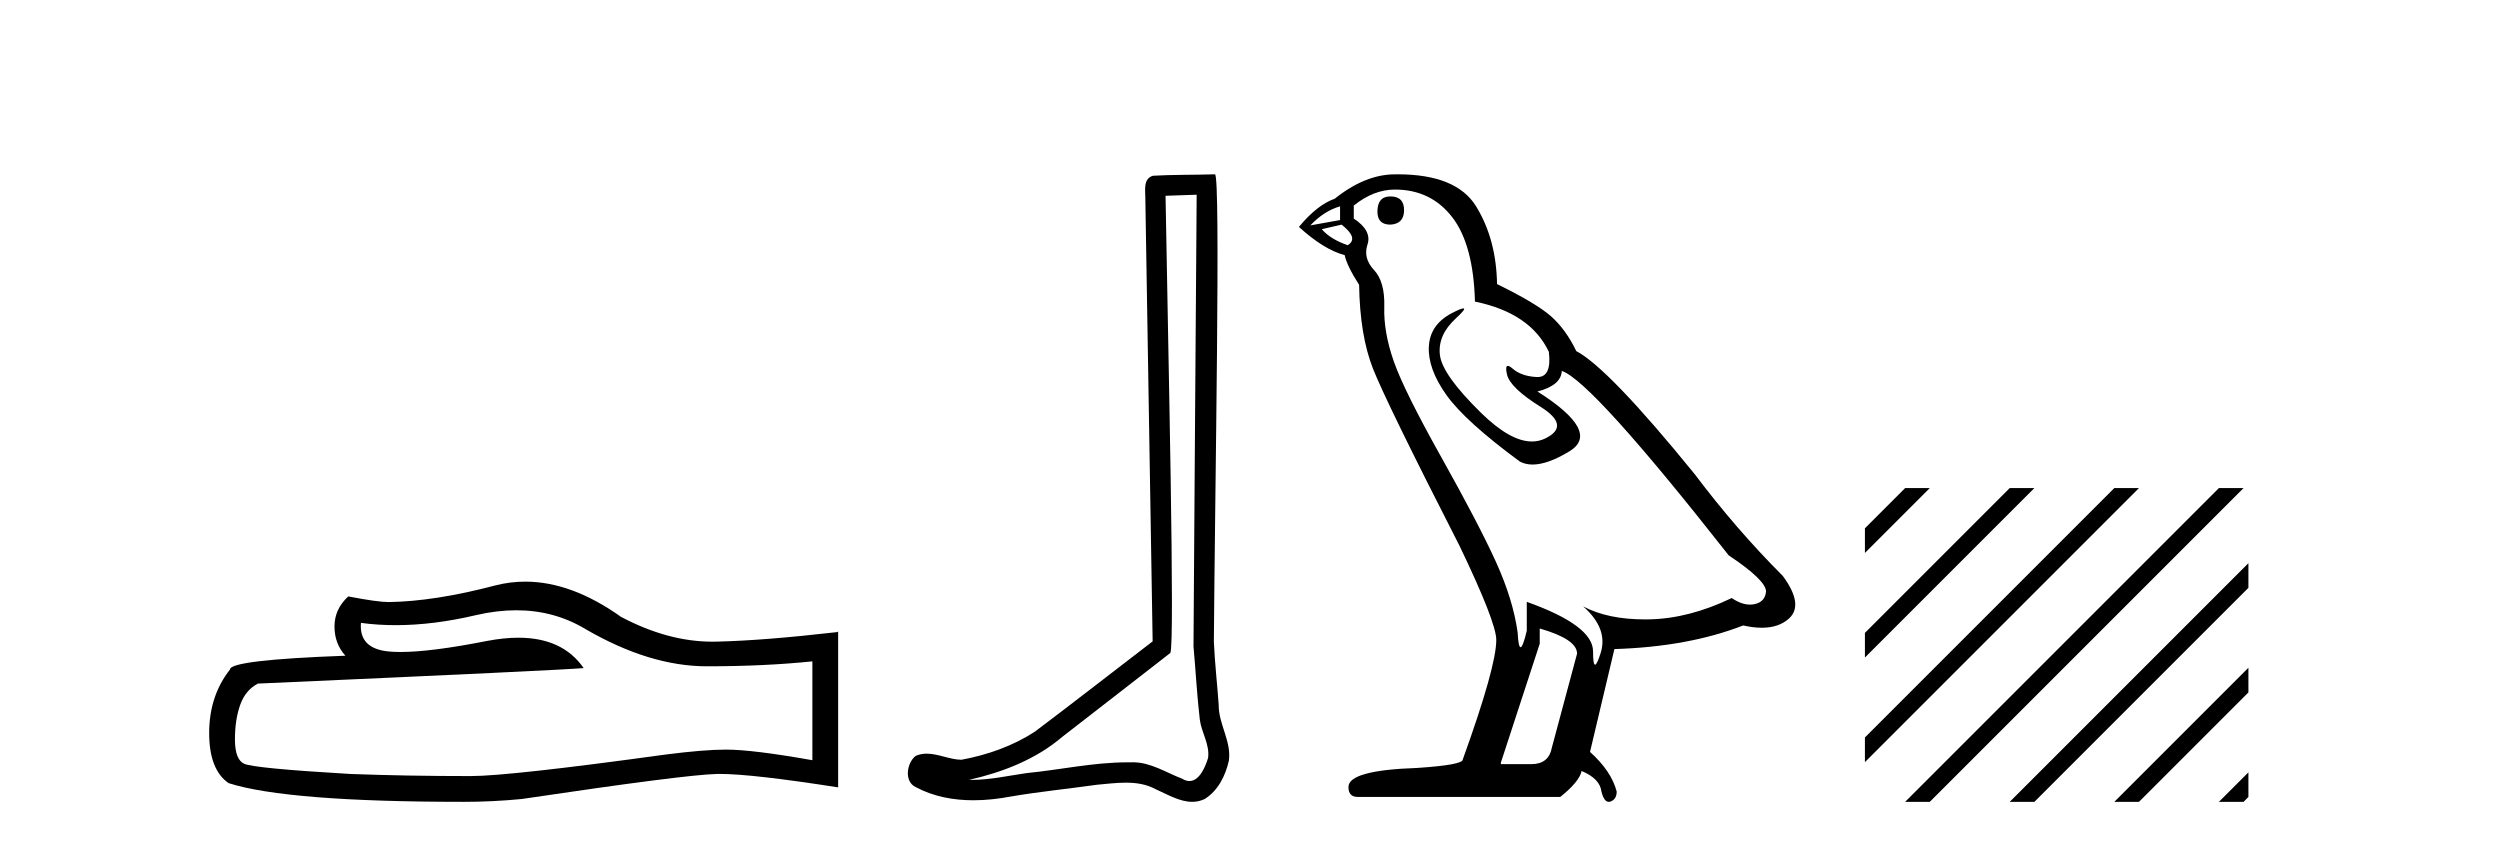 <?xml version='1.0' encoding='UTF-8' standalone='yes'?><svg xmlns='http://www.w3.org/2000/svg' xmlns:xlink='http://www.w3.org/1999/xlink' width='121.0' height='41.0' ><path d='M 24.988 29.537 Q 26.832 29.537 28.352 30.456 Q 31.444 32.249 34.211 32.249 Q 36.996 32.249 39.319 32.01 L 39.319 36.794 Q 36.432 36.281 35.151 36.281 L 35.117 36.281 Q 34.075 36.281 32.213 36.52 Q 24.645 37.562 22.783 37.562 Q 19.691 37.562 16.957 37.46 Q 12.277 37.186 11.815 36.964 Q 11.371 36.759 11.371 35.786 Q 11.371 34.829 11.627 34.111 Q 11.884 33.394 12.482 33.086 Q 27.105 32.437 28.249 32.335 Q 27.231 30.865 25.092 30.865 Q 24.398 30.865 23.586 31.019 Q 20.862 31.556 19.386 31.556 Q 19.075 31.556 18.819 31.532 Q 17.367 31.395 17.47 30.148 L 17.47 30.148 Q 18.286 30.258 19.154 30.258 Q 20.979 30.258 23.039 29.772 Q 24.055 29.537 24.988 29.537 ZM 25.423 28.151 Q 24.683 28.151 23.962 28.337 Q 21.04 29.106 18.819 29.14 Q 18.273 29.14 16.855 28.867 Q 16.189 29.482 16.189 30.319 Q 16.189 31.156 16.718 31.737 Q 11.132 31.942 11.132 32.403 Q 10.124 33.684 10.124 35.478 Q 10.124 37.255 11.064 37.904 Q 13.9 38.809 22.458 38.809 Q 23.825 38.809 25.243 38.673 Q 33.169 37.494 34.69 37.46 Q 34.761 37.458 34.839 37.458 Q 36.401 37.458 40.566 38.109 L 40.566 30.558 L 40.532 30.592 Q 36.962 31.002 34.707 31.054 Q 34.591 31.057 34.475 31.057 Q 32.329 31.057 30.06 29.858 Q 27.66 28.151 25.423 28.151 Z' style='fill:#000000;stroke:none' /><path d='M 57.919 9.424 C 57.869 16.711 57.811 23.997 57.765 31.284 C 57.872 32.464 57.933 33.649 58.07 34.826 C 58.151 35.455 58.561 36.041 58.471 36.685 C 58.338 37.12 58.052 37.802 57.569 37.802 C 57.462 37.802 57.346 37.769 57.219 37.691 C 56.437 37.391 55.693 36.894 54.831 36.894 C 54.784 36.894 54.736 36.895 54.687 36.898 C 54.645 36.898 54.602 36.897 54.559 36.897 C 52.922 36.897 51.313 37.259 49.688 37.418 C 48.801 37.544 47.916 37.747 47.016 37.747 C 46.978 37.747 46.94 37.746 46.902 37.745 C 48.527 37.378 50.132 36.757 51.412 35.665 C 53.154 34.31 54.902 32.963 56.642 31.604 C 56.877 31.314 56.529 16.507 56.412 9.476 C 56.914 9.459 57.416 9.441 57.919 9.424 ZM 58.804 8.437 C 58.804 8.437 58.803 8.437 58.803 8.437 C 57.943 8.465 56.662 8.452 55.804 8.506 C 55.346 8.639 55.426 9.152 55.433 9.52 C 55.551 16.694 55.67 23.868 55.788 31.042 C 53.886 32.496 52.001 33.973 50.088 35.412 C 49.018 36.109 47.78 36.543 46.531 36.772 C 45.972 36.766 45.408 36.477 44.851 36.477 C 44.673 36.477 44.495 36.507 44.319 36.586 C 43.89 36.915 43.742 37.817 44.316 38.093 C 45.18 38.557 46.142 38.733 47.111 38.733 C 47.723 38.733 48.338 38.663 48.932 38.55 C 50.312 38.315 51.706 38.178 53.092 37.982 C 53.548 37.942 54.021 37.881 54.487 37.881 C 54.991 37.881 55.487 37.953 55.942 38.201 C 56.489 38.444 57.094 38.809 57.703 38.809 C 57.907 38.809 58.112 38.768 58.314 38.668 C 58.953 38.27 59.322 37.528 59.478 36.81 C 59.607 35.873 58.974 35.044 58.985 34.114 C 58.912 33.096 58.796 32.08 58.751 31.061 C 58.803 23.698 59.087 8.437 58.804 8.437 Z' style='fill:#000000;stroke:none' /><path d='M 67.294 9.507 Q 66.667 9.507 66.667 10.245 Q 66.667 10.872 67.294 10.872 Q 67.957 10.835 67.957 10.171 Q 67.957 9.507 67.294 9.507 ZM 64.859 9.987 L 64.859 10.651 L 63.421 10.909 Q 64.085 10.208 64.859 9.987 ZM 64.933 10.872 Q 65.781 11.536 65.228 11.868 Q 64.38 11.573 63.974 11.093 L 64.933 10.872 ZM 67.515 9.175 Q 69.248 9.175 70.281 10.503 Q 71.314 11.831 71.388 14.597 Q 74.08 15.15 74.965 17.031 Q 75.108 18.249 74.416 18.249 Q 74.396 18.249 74.375 18.248 Q 73.637 18.211 73.213 17.843 Q 73.059 17.709 72.98 17.709 Q 72.843 17.709 72.937 18.119 Q 73.084 18.765 74.559 19.687 Q 76.035 20.609 74.799 21.217 Q 74.493 21.368 74.146 21.368 Q 73.097 21.368 71.683 19.982 Q 69.802 18.138 69.691 17.179 Q 69.58 16.22 70.465 15.408 Q 70.992 14.926 70.827 14.926 Q 70.715 14.926 70.281 15.15 Q 69.211 15.703 69.156 16.773 Q 69.101 17.843 70.004 19.115 Q 70.908 20.388 73.564 22.342 Q 73.835 22.484 74.178 22.484 Q 74.908 22.484 75.961 21.844 Q 77.51 20.904 74.412 18.949 Q 75.555 18.654 75.592 17.953 Q 77.031 18.433 83.669 26.879 Q 85.44 28.059 85.477 28.612 Q 85.44 29.129 84.923 29.239 Q 84.813 29.263 84.699 29.263 Q 84.281 29.263 83.817 28.944 Q 81.751 29.94 79.815 29.977 Q 79.713 29.979 79.613 29.979 Q 77.813 29.979 76.625 29.35 L 76.625 29.35 Q 77.842 30.42 77.473 31.6 Q 77.294 32.172 77.202 32.172 Q 77.104 32.172 77.104 31.526 Q 77.104 30.272 73.896 29.129 L 73.896 30.53 Q 73.707 31.324 73.595 31.324 Q 73.489 31.324 73.453 30.604 Q 73.232 29.018 72.402 27.192 Q 71.572 25.367 69.765 22.139 Q 67.957 18.912 67.46 17.492 Q 66.962 16.072 66.999 14.855 Q 67.035 13.638 66.501 13.066 Q 65.966 12.495 66.187 11.831 Q 66.408 11.167 65.523 10.577 L 65.523 9.95 Q 66.482 9.175 67.515 9.175 ZM 74.523 30.42 Q 76.33 30.936 76.33 31.637 L 75.113 36.173 Q 74.965 36.985 74.117 36.985 L 72.642 36.985 L 72.642 36.911 L 74.523 31.157 L 74.523 30.42 ZM 67.648 8.437 Q 67.582 8.437 67.515 8.438 Q 66.076 8.438 64.601 9.618 Q 63.753 9.913 62.868 10.983 Q 64.085 12.089 65.081 12.347 Q 65.191 12.864 65.781 13.786 Q 65.818 16.22 66.445 17.824 Q 67.072 19.429 70.65 26.436 Q 72.42 30.124 72.42 30.973 Q 72.42 32.264 70.797 36.763 Q 70.797 37.022 68.584 37.169 Q 65.265 37.28 65.265 38.091 Q 65.265 38.571 65.708 38.571 L 75.518 38.571 Q 76.44 37.833 76.551 37.317 Q 77.436 37.685 77.51 38.312 Q 77.634 38.809 77.863 38.809 Q 77.906 38.809 77.953 38.792 Q 78.248 38.681 78.248 38.312 Q 77.989 37.317 76.957 36.394 L 78.137 31.415 Q 81.715 31.305 84.37 30.272 Q 84.862 30.383 85.272 30.383 Q 86.091 30.383 86.583 29.94 Q 87.321 29.276 86.288 27.875 Q 84.038 25.625 82.01 22.932 Q 77.842 17.806 76.293 16.994 Q 75.777 15.925 75.057 15.298 Q 74.338 14.671 72.457 13.749 Q 72.42 11.573 71.443 9.987 Q 70.488 8.437 67.648 8.437 Z' style='fill:#000000;stroke:none' /><path d='M 92.208 23.623 L 90.262 25.569 L 90.262 26.762 L 93.103 23.921 L 93.401 23.623 ZM 97.27 23.623 L 90.262 30.631 L 90.262 31.825 L 98.165 23.921 L 98.464 23.623 ZM 102.333 23.623 L 90.262 35.693 L 90.262 36.887 L 103.227 23.921 L 103.526 23.623 ZM 107.395 23.623 L 92.507 38.511 L 92.208 38.809 L 93.401 38.809 L 108.289 23.921 L 108.588 23.623 ZM 108.823 27.257 L 97.569 38.511 L 97.27 38.809 L 98.464 38.809 L 108.823 28.45 L 108.823 27.257 ZM 108.823 32.319 L 102.631 38.511 L 102.333 38.809 L 103.526 38.809 L 108.823 33.512 L 108.823 32.319 ZM 108.823 37.381 L 107.693 38.511 L 107.395 38.809 L 108.588 38.809 L 108.823 38.574 L 108.823 37.381 Z' style='fill:#000000;stroke:none' /></svg>